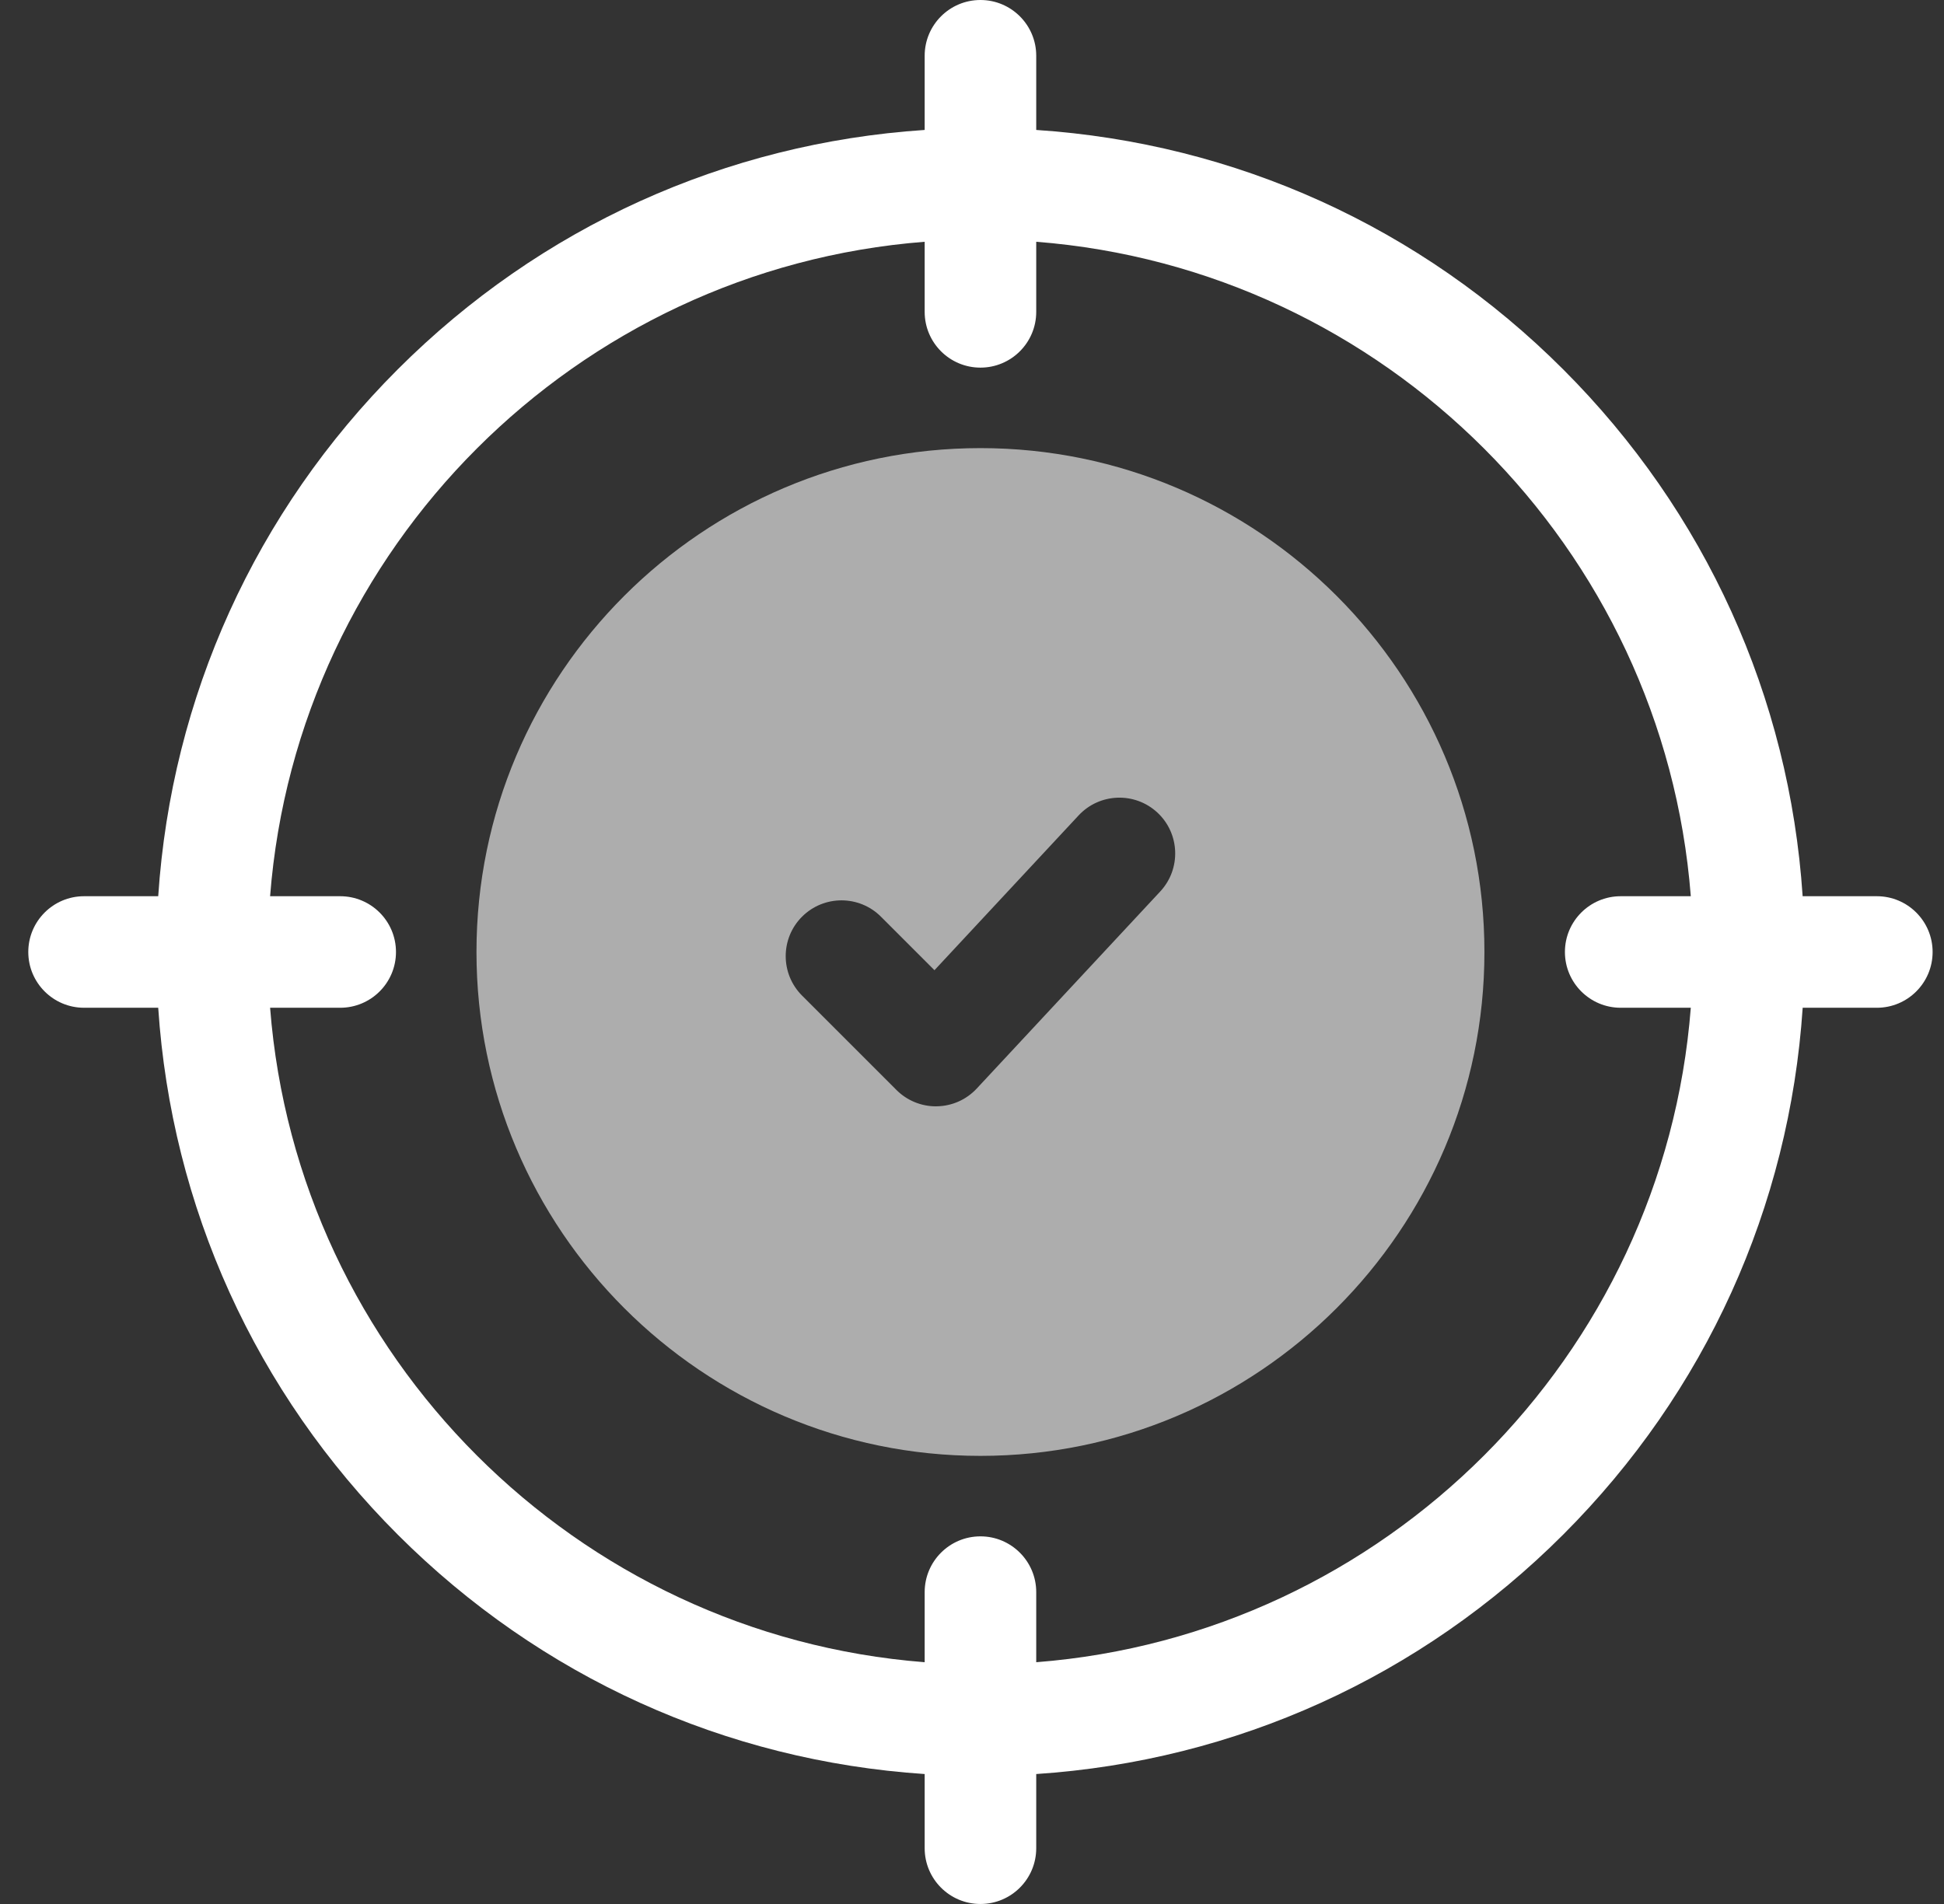 <?xml version="1.0" encoding="UTF-8"?> <svg xmlns="http://www.w3.org/2000/svg" width="49" height="48" viewBox="0 0 49 48" fill="none"><rect x="0" y="0" width="49" height="48" fill="#333333" stroke="none"/><g clip-path="url(#clip0_11074_1197)"><path opacity="0.6" d="M24.713 11.297C17.708 11.297 12.01 16.995 12.01 24C12.01 31.005 17.708 36.703 24.713 36.703C31.717 36.703 37.416 31.005 37.416 24C37.416 16.995 31.717 11.297 24.713 11.297ZM29.245 22.474L24.62 27.442C24.36 27.722 23.997 27.884 23.616 27.89C23.607 27.89 23.599 27.891 23.59 27.891C23.218 27.891 22.86 27.743 22.596 27.479L20.216 25.099C19.667 24.549 19.667 23.659 20.216 23.11C20.765 22.561 21.656 22.561 22.205 23.11L23.554 24.459L27.186 20.558C27.715 19.989 28.605 19.957 29.174 20.486C29.742 21.015 29.774 21.905 29.245 22.474Z" fill="white"></path><path d="M47.307 22.594H45.437C45.104 17.575 42.991 12.902 39.401 9.312C35.811 5.722 31.138 3.609 26.119 3.276V1.406C26.119 0.63 25.489 0 24.713 0C23.936 0 23.307 0.63 23.307 1.406V3.276C18.288 3.609 13.615 5.722 10.025 9.312C6.435 12.902 4.322 17.575 3.988 22.594H2.119C1.343 22.594 0.713 23.223 0.713 24C0.713 24.777 1.343 25.406 2.119 25.406H3.988C4.322 30.425 6.435 35.098 10.025 38.688C13.615 42.278 18.288 44.391 23.307 44.724V46.594C23.307 47.37 23.936 48 24.713 48C25.49 48 26.119 47.37 26.119 46.594V44.724C31.138 44.391 35.811 42.278 39.401 38.688C42.991 35.098 45.104 30.425 45.438 25.406H47.307C48.083 25.406 48.713 24.777 48.713 24C48.713 23.223 48.083 22.594 47.307 22.594ZM26.119 41.905V40.138C26.119 39.362 25.489 38.732 24.713 38.732C23.936 38.732 23.307 39.362 23.307 40.138V41.905C14.523 41.221 7.491 34.19 6.808 25.406H8.574C9.351 25.406 9.981 24.777 9.981 24C9.981 23.223 9.351 22.594 8.574 22.594H6.808C7.491 13.81 14.523 6.779 23.307 6.095V7.862C23.307 8.638 23.936 9.268 24.713 9.268C25.489 9.268 26.119 8.638 26.119 7.862V6.095C34.903 6.779 41.934 13.81 42.618 22.594H40.851C40.075 22.594 39.445 23.223 39.445 24C39.445 24.777 40.075 25.406 40.851 25.406H42.618C41.934 34.19 34.903 41.221 26.119 41.905Z" fill="white"></path></g><defs><clipPath id="clip0_11074_1197"><rect width="48" height="48" fill="white" transform="translate(0.713)"></rect></clipPath></defs></svg> 